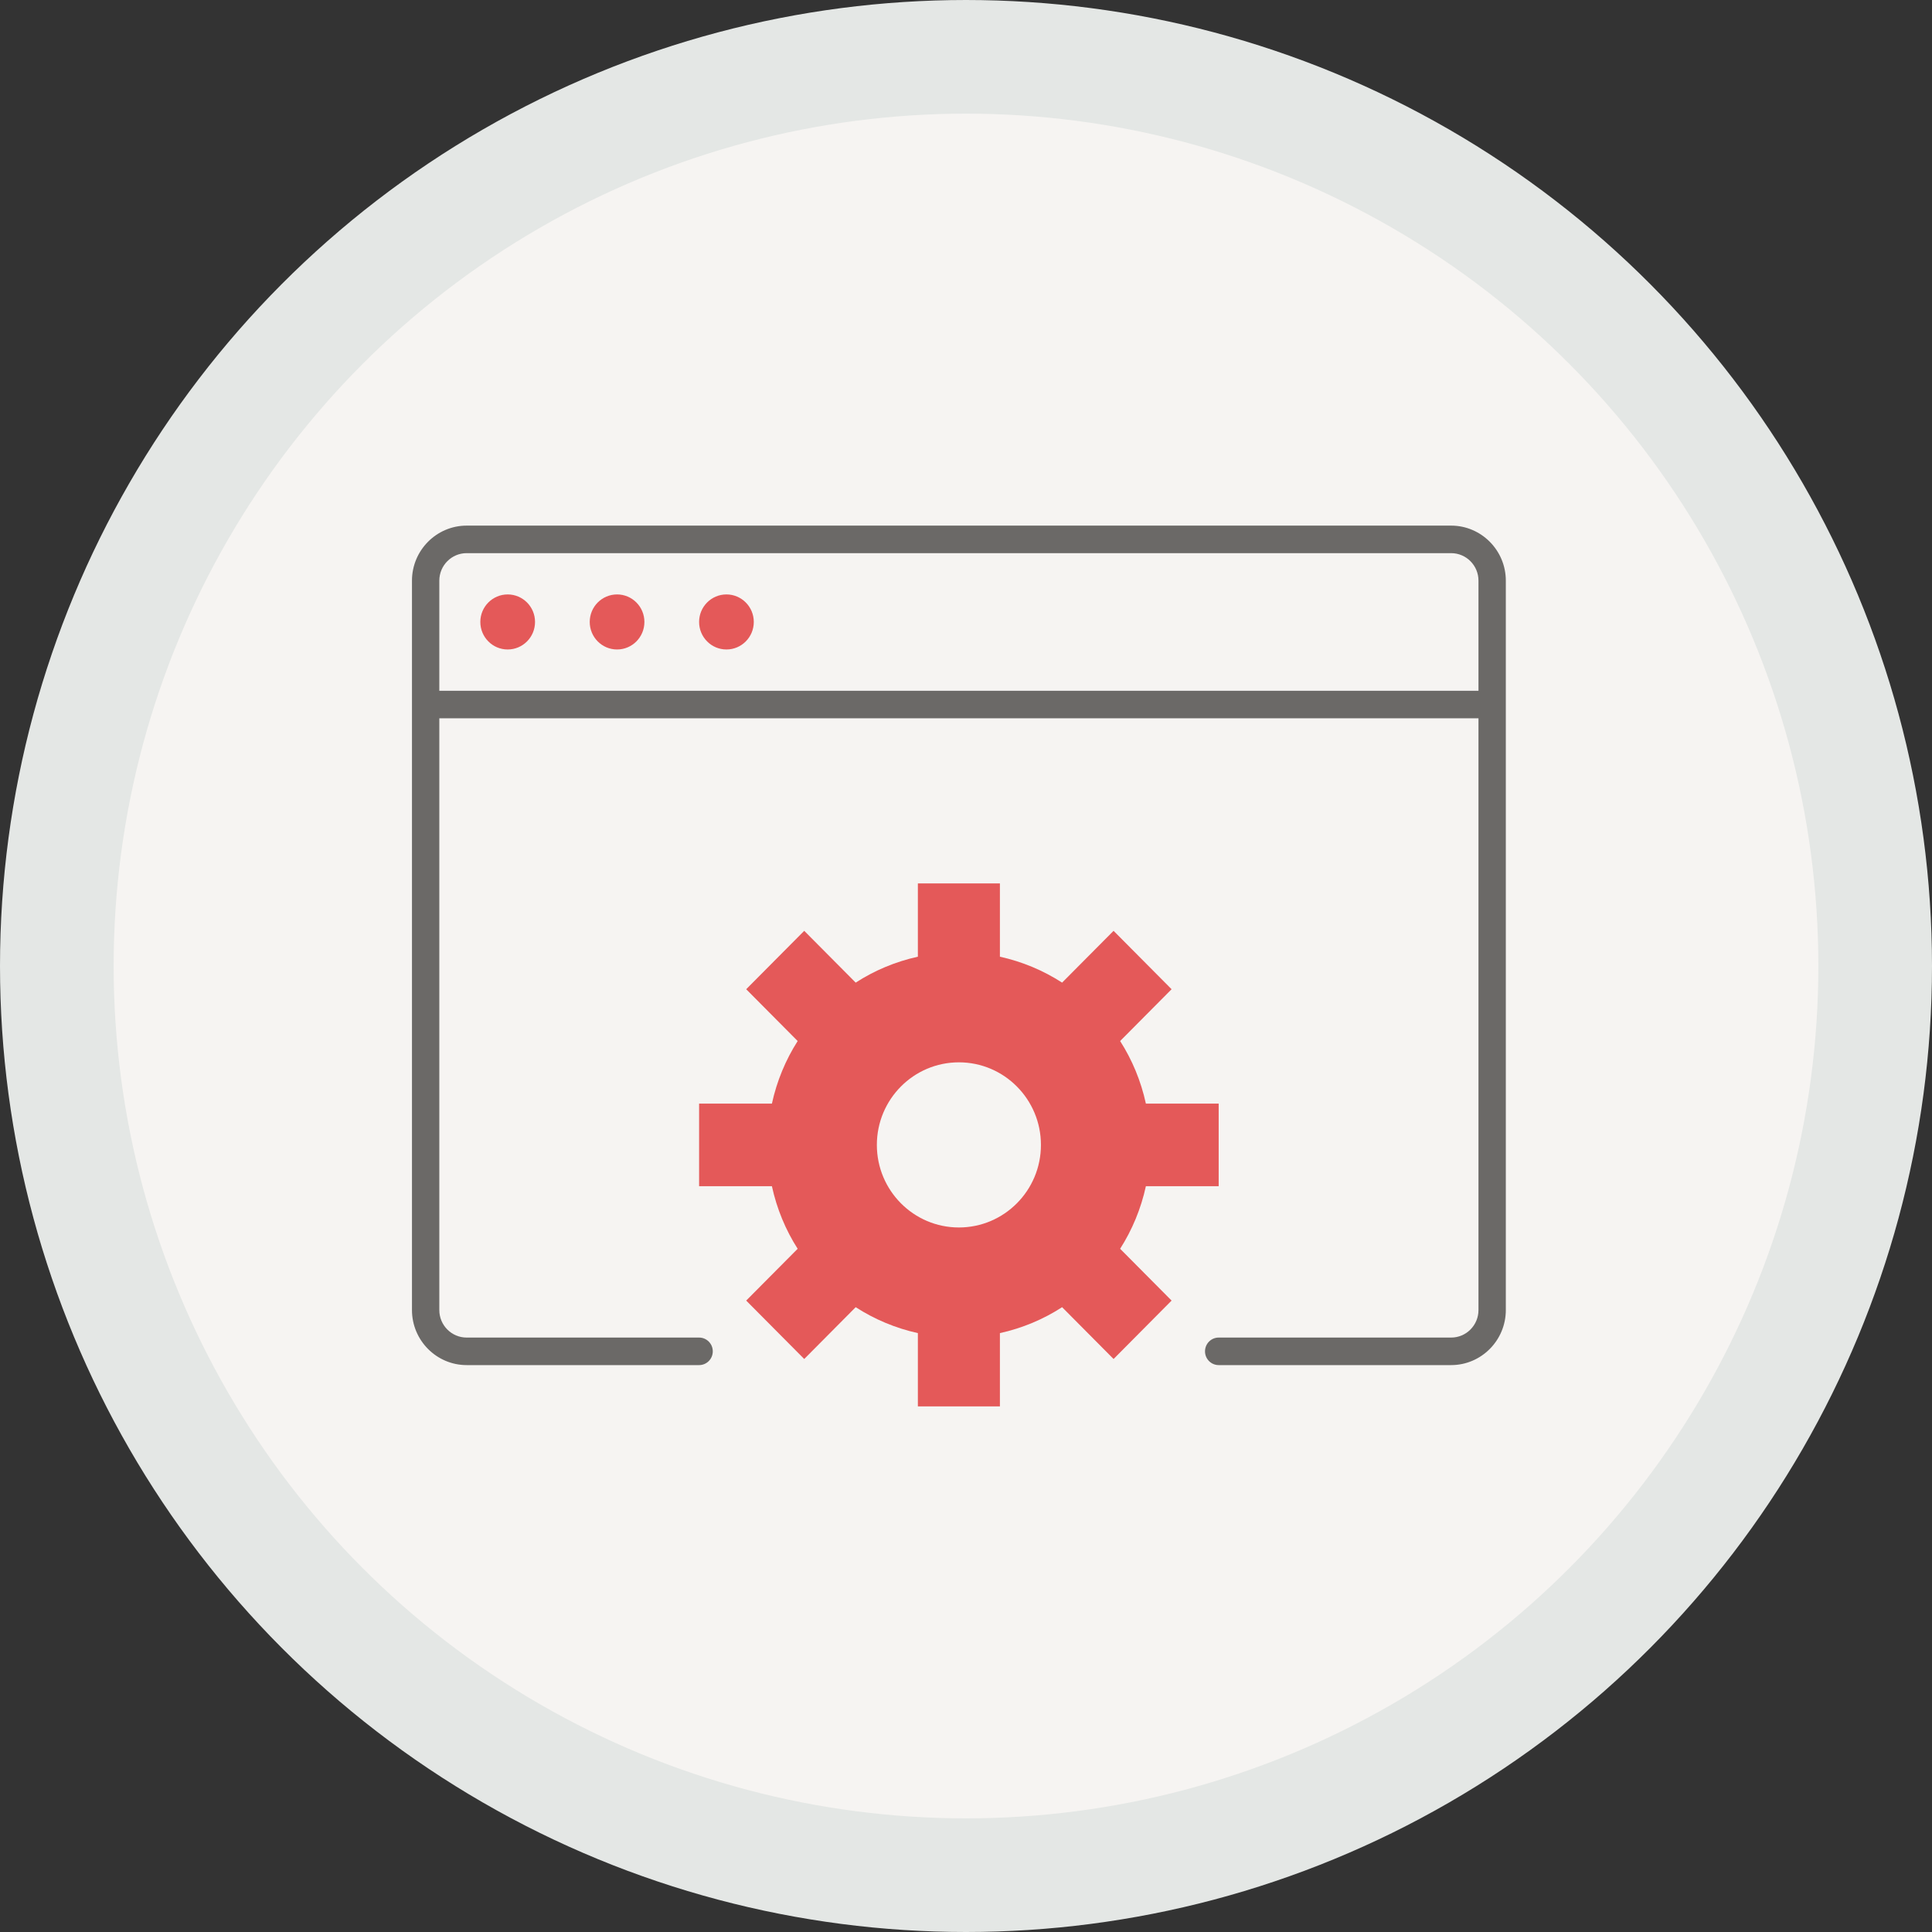 <svg width="136" height="136" viewBox="0 0 136 136" fill="none" xmlns="http://www.w3.org/2000/svg">
<rect x="0" y="0" width="136" height="136" fill="#333333" stroke="none"/>
<circle cx="68" cy="68" r="64" fill="#F6F4F2" stroke="#E4E7E5" stroke-width="8"/>
<path d="M85.787 83.5V77.688H80.663C80.317 76.095 79.697 74.607 78.85 73.282L82.472 69.635L78.388 65.524L74.765 69.17C73.444 68.318 71.966 67.694 70.387 67.345V62.188H64.612V67.345C63.03 67.694 61.552 68.318 60.235 69.17L56.612 65.524L52.527 69.635L56.15 73.282C55.303 74.611 54.683 76.099 54.337 77.688H49.212V83.5H54.337C54.683 85.093 55.303 86.581 56.15 87.906L52.527 91.552L56.612 95.664L60.235 92.017C61.556 92.87 63.034 93.494 64.612 93.842V99H70.387V93.842C71.97 93.494 73.448 92.87 74.765 92.017L78.388 95.664L82.472 91.552L78.85 87.906C79.697 86.577 80.317 85.089 80.663 83.5H85.787ZM67.5 86.406C64.312 86.406 61.725 83.802 61.725 80.594C61.725 77.385 64.312 74.781 67.5 74.781C70.688 74.781 73.275 77.385 73.275 80.594C73.275 83.802 70.688 86.406 67.5 86.406Z" fill="#E45959"/>
<path d="M102.15 37H32.85C30.729 37 29 38.74 29 40.875V92.219C29 94.354 30.729 96.094 32.85 96.094H49.212C49.744 96.094 50.175 95.66 50.175 95.125C50.175 94.59 49.744 94.156 49.212 94.156H32.85C31.787 94.156 30.925 93.288 30.925 92.219V50.562H104.075V92.219C104.075 93.288 103.213 94.156 102.15 94.156H85.787C85.256 94.156 84.825 94.59 84.825 95.125C84.825 95.66 85.256 96.094 85.787 96.094H102.15C104.271 96.094 106 94.354 106 92.219V40.875C106 38.74 104.271 37 102.15 37ZM30.925 48.625V40.875C30.925 39.806 31.787 38.938 32.85 38.938H102.15C103.213 38.938 104.075 39.806 104.075 40.875V48.625H30.925Z" fill="#6B6967"/>
<path d="M35.737 45.719C36.801 45.719 37.663 44.851 37.663 43.781C37.663 42.711 36.801 41.844 35.737 41.844C34.674 41.844 33.812 42.711 33.812 43.781C33.812 44.851 34.674 45.719 35.737 45.719Z" fill="#E45959"/>
<path d="M43.438 45.719C44.501 45.719 45.362 44.851 45.362 43.781C45.362 42.711 44.501 41.844 43.438 41.844C42.374 41.844 41.513 42.711 41.513 43.781C41.513 44.851 42.374 45.719 43.438 45.719Z" fill="#E45959"/>
<path d="M51.137 45.719C52.2 45.719 53.062 44.851 53.062 43.781C53.062 42.711 52.2 41.844 51.137 41.844C50.074 41.844 49.212 42.711 49.212 43.781C49.212 44.851 50.074 45.719 51.137 45.719Z" fill="#E45959"/>
</svg>

